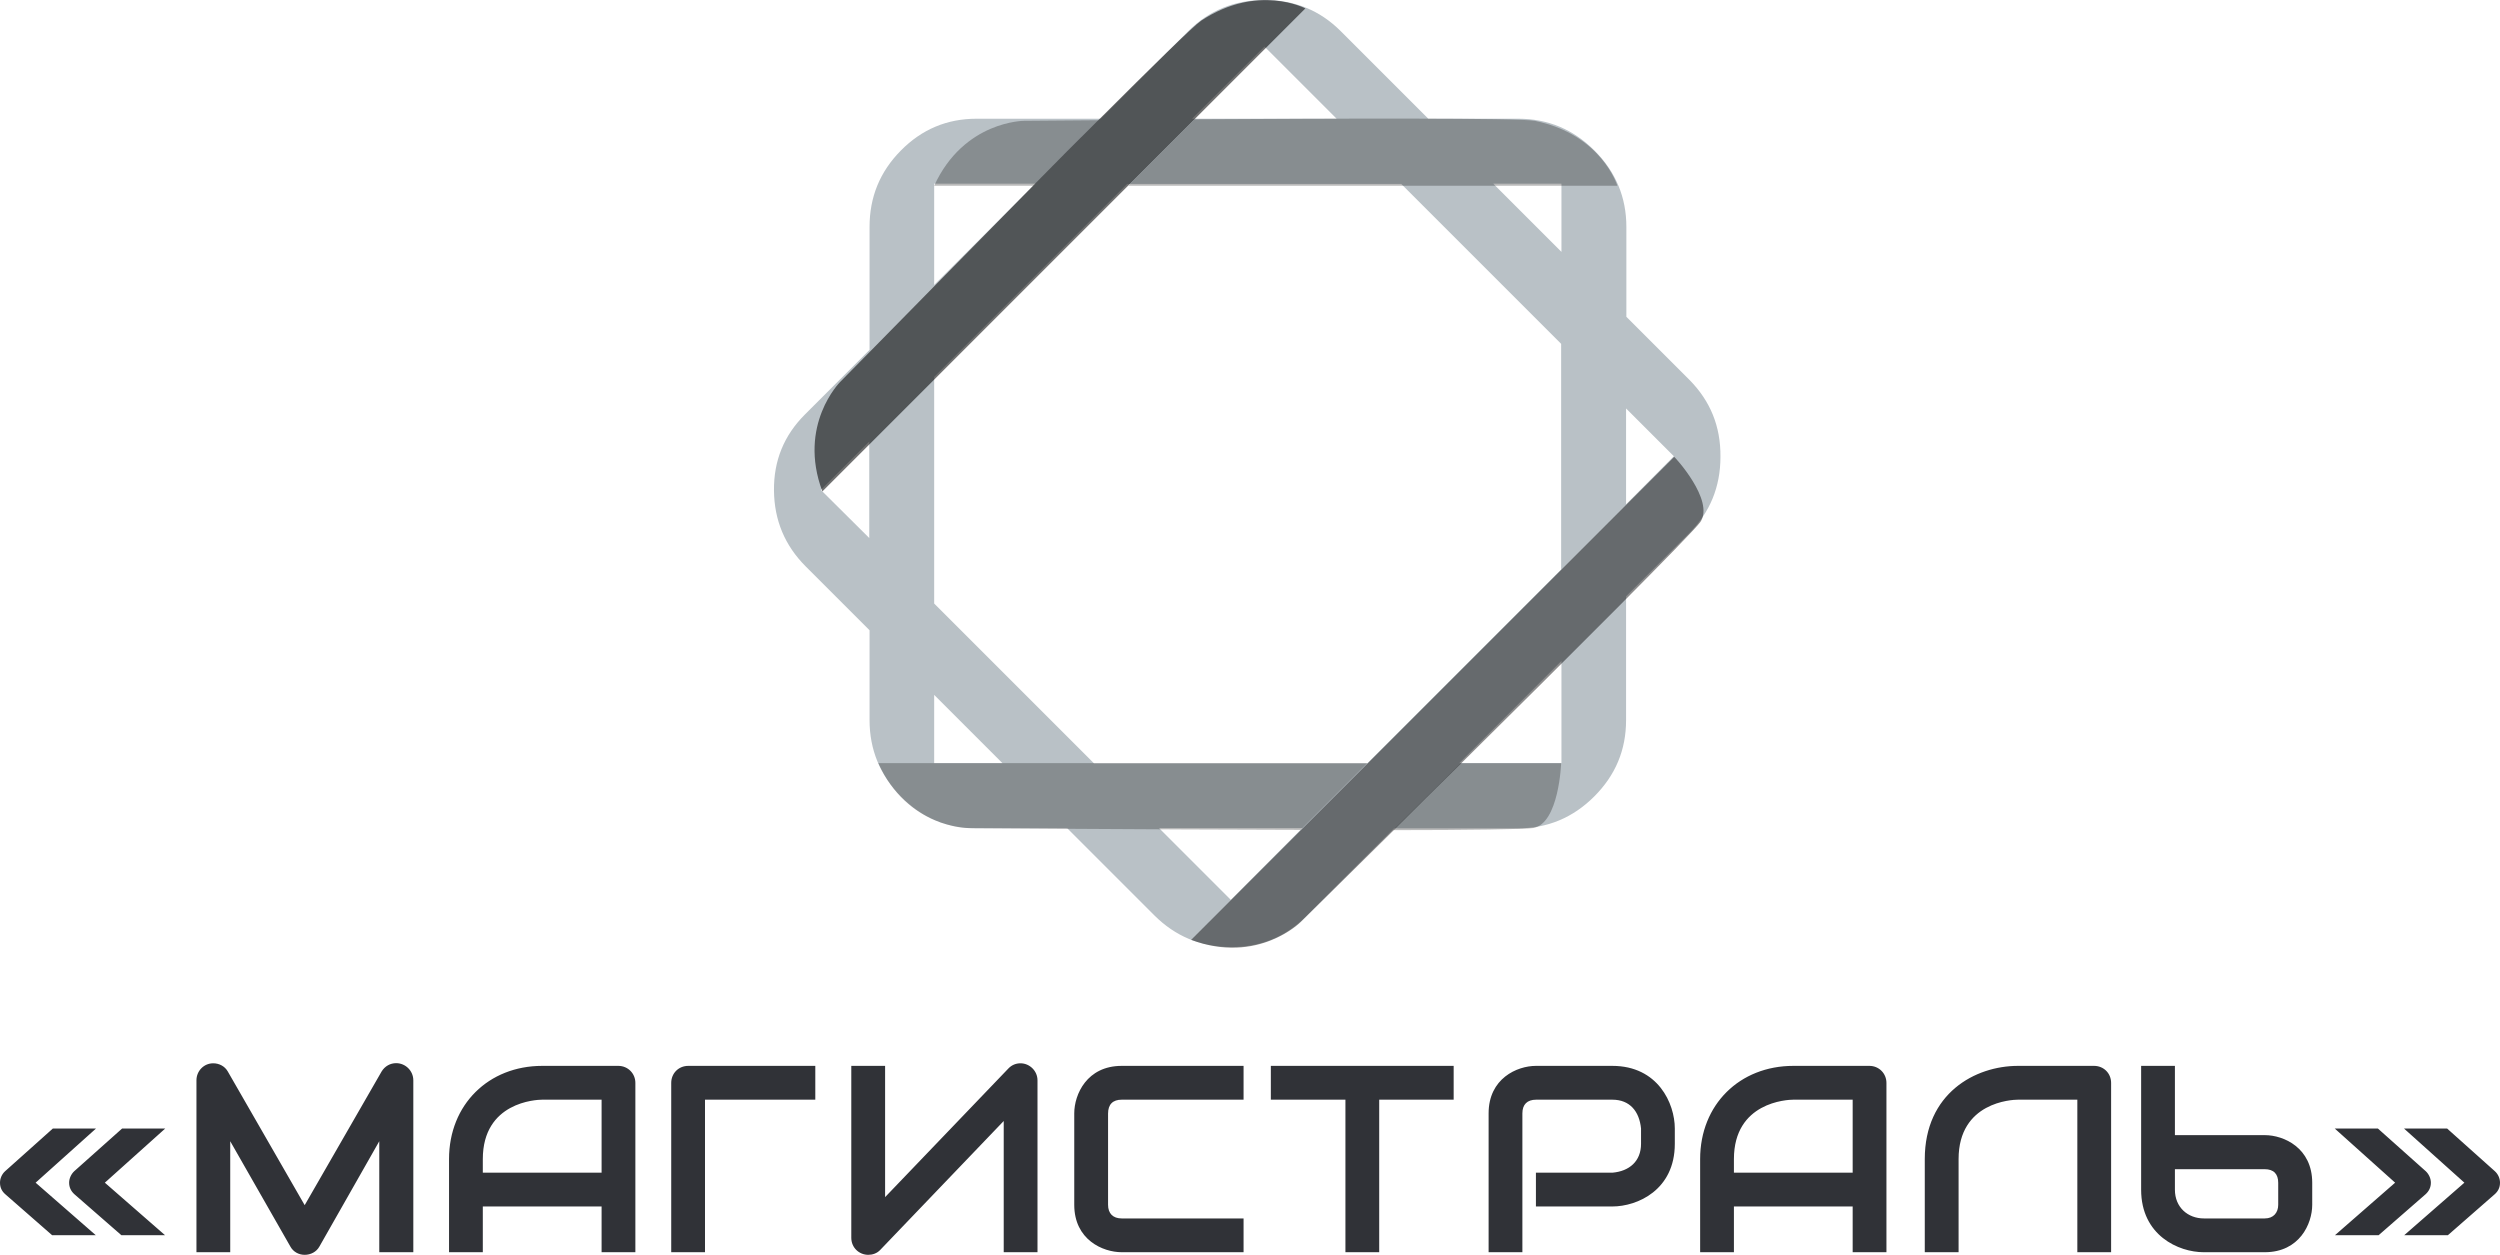 <svg id="final_svg" viewBox="167.254 323.565 746.1 374.49" xmlns="http://www.w3.org/2000/svg" xmlns:xlink="http://www.w3.org/1999/xlink" xml:space="preserve">
      <g id="png_group" transform="translate(398.239, 323.565) scale(0.897)" opacity="1">
      <g height="282.555" width="282.555" transform="rotate(0)">
                  <style type="text/css">.st0{fill:#C1D2DB;}	.st1{opacity:0.27;}	.st2{opacity:0.45;}	.st3{opacity:0.56;}</style>
          <g id="color_index_0" fill="rgba(185, 193, 198, 1)">
                          <path d="M304.6,126.4l-21-21V75.5c0-9.8-3.5-18.3-10.6-25.4c-7.1-7.1-15.5-10.6-25.4-10.6h-29.9l-29.1-29.1		c-7-7-15.4-10.4-25.4-10.4c-10,0-18.5,3.5-25.4,10.4l-29.1,29.1H67.4c-9.8,0-18.2,3.5-25.2,10.6c-7,7.1-10.4,15.5-10.4,25.4v40.9		l-21.5,21.5c-7,7-10.4,15.4-10.3,25.3c0.1,9.9,3.6,18.3,10.6,25.3l21.2,21.2v29.9c0,9.8,3.5,18.3,10.4,25.4		c7,7.1,15.3,10.6,25.2,10.6h30.2l28.9,28.9c7,7,15.4,10.5,25.3,10.6c9.9,0.1,18.4-3.3,25.3-10.3l29.2-29.2h41.2		c9.8,0,18.3-3.5,25.4-10.6c7.1-7.1,10.6-15.5,10.6-25.4v-41.2l21-21c6.9-6.9,10.4-15.4,10.4-25.4		C315,141.8,311.5,133.4,304.6,126.4z M31.8,179.1L15.6,163l16.1-16.1V179.1z M163.2,15.5l24,24h-48.1L163.2,15.5z M53.3,61.1H87		L53.3,94.8V61.1z M53.3,253.9v-22.7L76,253.9H53.3z M152,299.4l-23.9-23.9h47.7L152,299.4z M262,253.9h-34l34-34V253.9z M262,189.4		l-64.6,64.6h-90.9l-53.2-53.2v-75.4l64.2-64.2h91.2l53.2,53.2V189.4z M262,83.8l-22.7-22.7H262V83.8z M283.5,167.8v-31.9l15.9,15.9		L283.5,167.8z"></path>
                      </g>
          <g>
                          <path class="st1" d="M34.7,253.9h162.7l-22.2,22.2c-51.9-0.1-110.7-0.6-110.7-0.6S44.5,275.5,34.7,253.9z"></path>
              <path class="st1" d="M261.9,253.9c0,0-0.7,20.1-9.3,21.6c-2.7,0.4-21.6,0.7-46.6,0.7c6.9-6.9,14.6-14.4,22.5-22.3H261.9z"></path>
              <path class="st1" d="M83.2,40.2c0,0,9.9-0.1,24.8-0.2c-6.9,6.8-14.2,14.2-21.7,21.8h-33C63.2,40.2,83.2,40.2,83.2,40.2z"></path>
              <path class="st1" d="M280.6,61.8H117.9l22.1-22.1c47.4-0.3,108-0.5,113.1,0.5C275.4,44.7,280.6,61.8,280.6,61.8z"></path>
              <path class="st2" d="M308.2,173.7c-2.8,3.9-43.8,44.9-79.6,80.3c-7.9,7.8-15.6,15.4-22.5,22.3c-17.9,17.7-30.9,30.5-30.9,30.5		s-14.2,14.2-36.4,5.9l36.4-36.4l22.2-22.2l102.1-102.1C299.5,151.8,313.1,166.5,308.2,173.7z"></path>
              <path class="st3" d="M176.8,2.8l-59,59L16.1,163.5c-8.3-22.2,5.9-36.4,5.9-36.4s33-33.6,64.3-65.4c7.5-7.6,14.8-15,21.7-21.8		c17.6-17.6,31.7-31.4,34.1-33C161-5.6,176.8,2.8,176.8,2.8z"></path>
                      </g>
              </g>
    </g>
    <g id="text_group" transform="rotate(0)" opacity="1">
      <g id="text_layer_1_0" fill="rgba(48, 50, 55, 1)" transform="translate(164.734, 618.675)">
                  <path d="M23.15 57.85C23.15 59.21 23.69 60.37 24.74 61.31L38.74 73.52L51.77 73.52L33.81 57.85L51.84 41.68L38.97 41.68L24.66 54.44C23.73 55.33 23.15 56.61 23.15 57.85ZM2.52 57.85C2.52 59.25 3.06 60.41 4.11 61.31L18.07 73.52L31.10 73.52L13.15 57.85L31.18 41.68L18.30 41.68L4.03 54.44C3.06 55.33 2.52 56.61 2.52 57.85ZM71.23 78.60L71.23 45.48L89.19 76.93C90.04 78.48 91.67 79.38 93.45 79.38C95.23 79.38 96.94 78.52 97.83 76.93L115.71 45.48L115.71 78.60L125.87 78.60L125.87 27.30C125.87 24.47 123.54 22.18 120.75 22.18C119.00 22.18 117.38 23.07 116.41 24.66L93.45 64.56L70.50 24.66C69.60 23.07 67.90 22.22 66.15 22.22C63.36 22.22 61.15 24.51 61.15 27.30L61.15 78.60ZM146.61 78.60L146.61 64.95L182.06 64.95L182.06 78.60L192.14 78.60L192.14 28.07C192.14 25.24 189.89 22.99 187.06 22.99L164.33 22.99C148.36 22.99 136.53 34.51 136.53 50.80L136.53 78.60ZM146.61 50.80C146.61 33.81 162.51 33.08 164.33 33.08L182.06 33.08L182.06 54.87L146.61 54.87ZM212.92 33.08L245.84 33.08L245.84 22.99L207.92 22.99C205.01 22.99 202.84 25.24 202.84 28.07L202.84 78.60L212.92 78.60ZM256.58 74.30C256.58 77.20 258.87 79.38 261.66 79.38C262.90 79.38 264.26 78.95 265.23 77.90L302.07 39.44L302.07 78.60L312.15 78.60L312.15 27.30C312.15 24.51 309.82 22.22 307.07 22.22C305.75 22.22 304.47 22.72 303.50 23.73L266.67 62.16L266.67 22.99L256.58 22.99ZM323.12 64.45C323.12 74.88 331.65 78.60 337.28 78.60L373.65 78.60L373.65 68.52L337.28 68.52C334.68 68.52 333.21 67.04 333.21 64.45L333.21 37.23C333.21 34.47 334.64 33.08 337.28 33.08L373.65 33.08L373.65 22.99L337.28 22.99C326.88 22.99 323.12 31.53 323.12 37.15ZM381.79 33.08L404.05 33.08L404.05 78.60L414.13 78.60L414.13 33.08L436.35 33.08L436.35 22.99L381.79 22.99ZM502.35 41.68C502.35 34.24 497.35 22.99 483.70 22.99L460.90 22.99C455.27 22.99 446.78 26.76 446.78 37.15L446.78 78.60L456.86 78.60L456.86 37.15C456.86 34.51 458.30 33.08 460.97 33.08L483.70 33.08C488.97 33.08 491.76 36.60 492.27 41.68L492.27 46.26C492.27 51.42 488.81 54.44 483.70 54.87L460.90 54.87L460.90 64.95L483.70 64.95C491.18 64.95 502.35 60.03 502.35 46.26ZM519.99 78.60L519.99 64.95L555.43 64.95L555.43 78.60L565.51 78.60L565.51 28.07C565.51 25.24 563.27 22.99 560.43 22.99L537.71 22.99C521.74 22.99 509.91 34.51 509.91 50.80L509.91 78.60ZM519.99 50.80C519.99 33.81 535.89 33.08 537.71 33.08L555.43 33.08L555.43 54.87L519.99 54.87ZM576.95 50.80L576.95 78.60L587.04 78.60L587.04 50.80C587.04 33.81 602.93 33.08 604.76 33.08L622.48 33.08L622.48 78.60L632.56 78.60L632.56 28.07C632.56 25.17 630.31 22.99 627.48 22.99L604.76 22.99C591.96 22.99 576.95 31.21 576.95 50.80ZM641.52 59.95C641.52 73.60 652.72 78.60 660.17 78.60L678.43 78.60C688.78 78.60 692.58 70.11 692.58 64.45L692.58 57.89C692.58 47.46 684.09 43.66 678.43 43.66L651.60 43.66L651.60 22.99L641.52 22.99ZM678.35 53.82C681.11 53.82 682.43 55.26 682.43 57.89L682.43 64.45C682.43 66.77 681.03 68.52 678.43 68.52L660.25 68.52C655.44 68.52 651.60 65.18 651.60 59.95L651.60 53.82ZM717.32 57.85L699.37 73.52L712.40 73.52L726.40 61.31C727.44 60.37 727.99 59.21 727.99 57.85C727.99 56.61 727.41 55.33 726.48 54.44L712.17 41.68L699.29 41.68ZM737.99 57.85L720.04 73.52L733.07 73.52L747.03 61.31C748.07 60.41 748.62 59.25 748.62 57.85C748.62 56.61 748.07 55.33 747.10 54.44L732.83 41.68L719.96 41.68Z"></path>
              </g>
    </g>
  </svg>